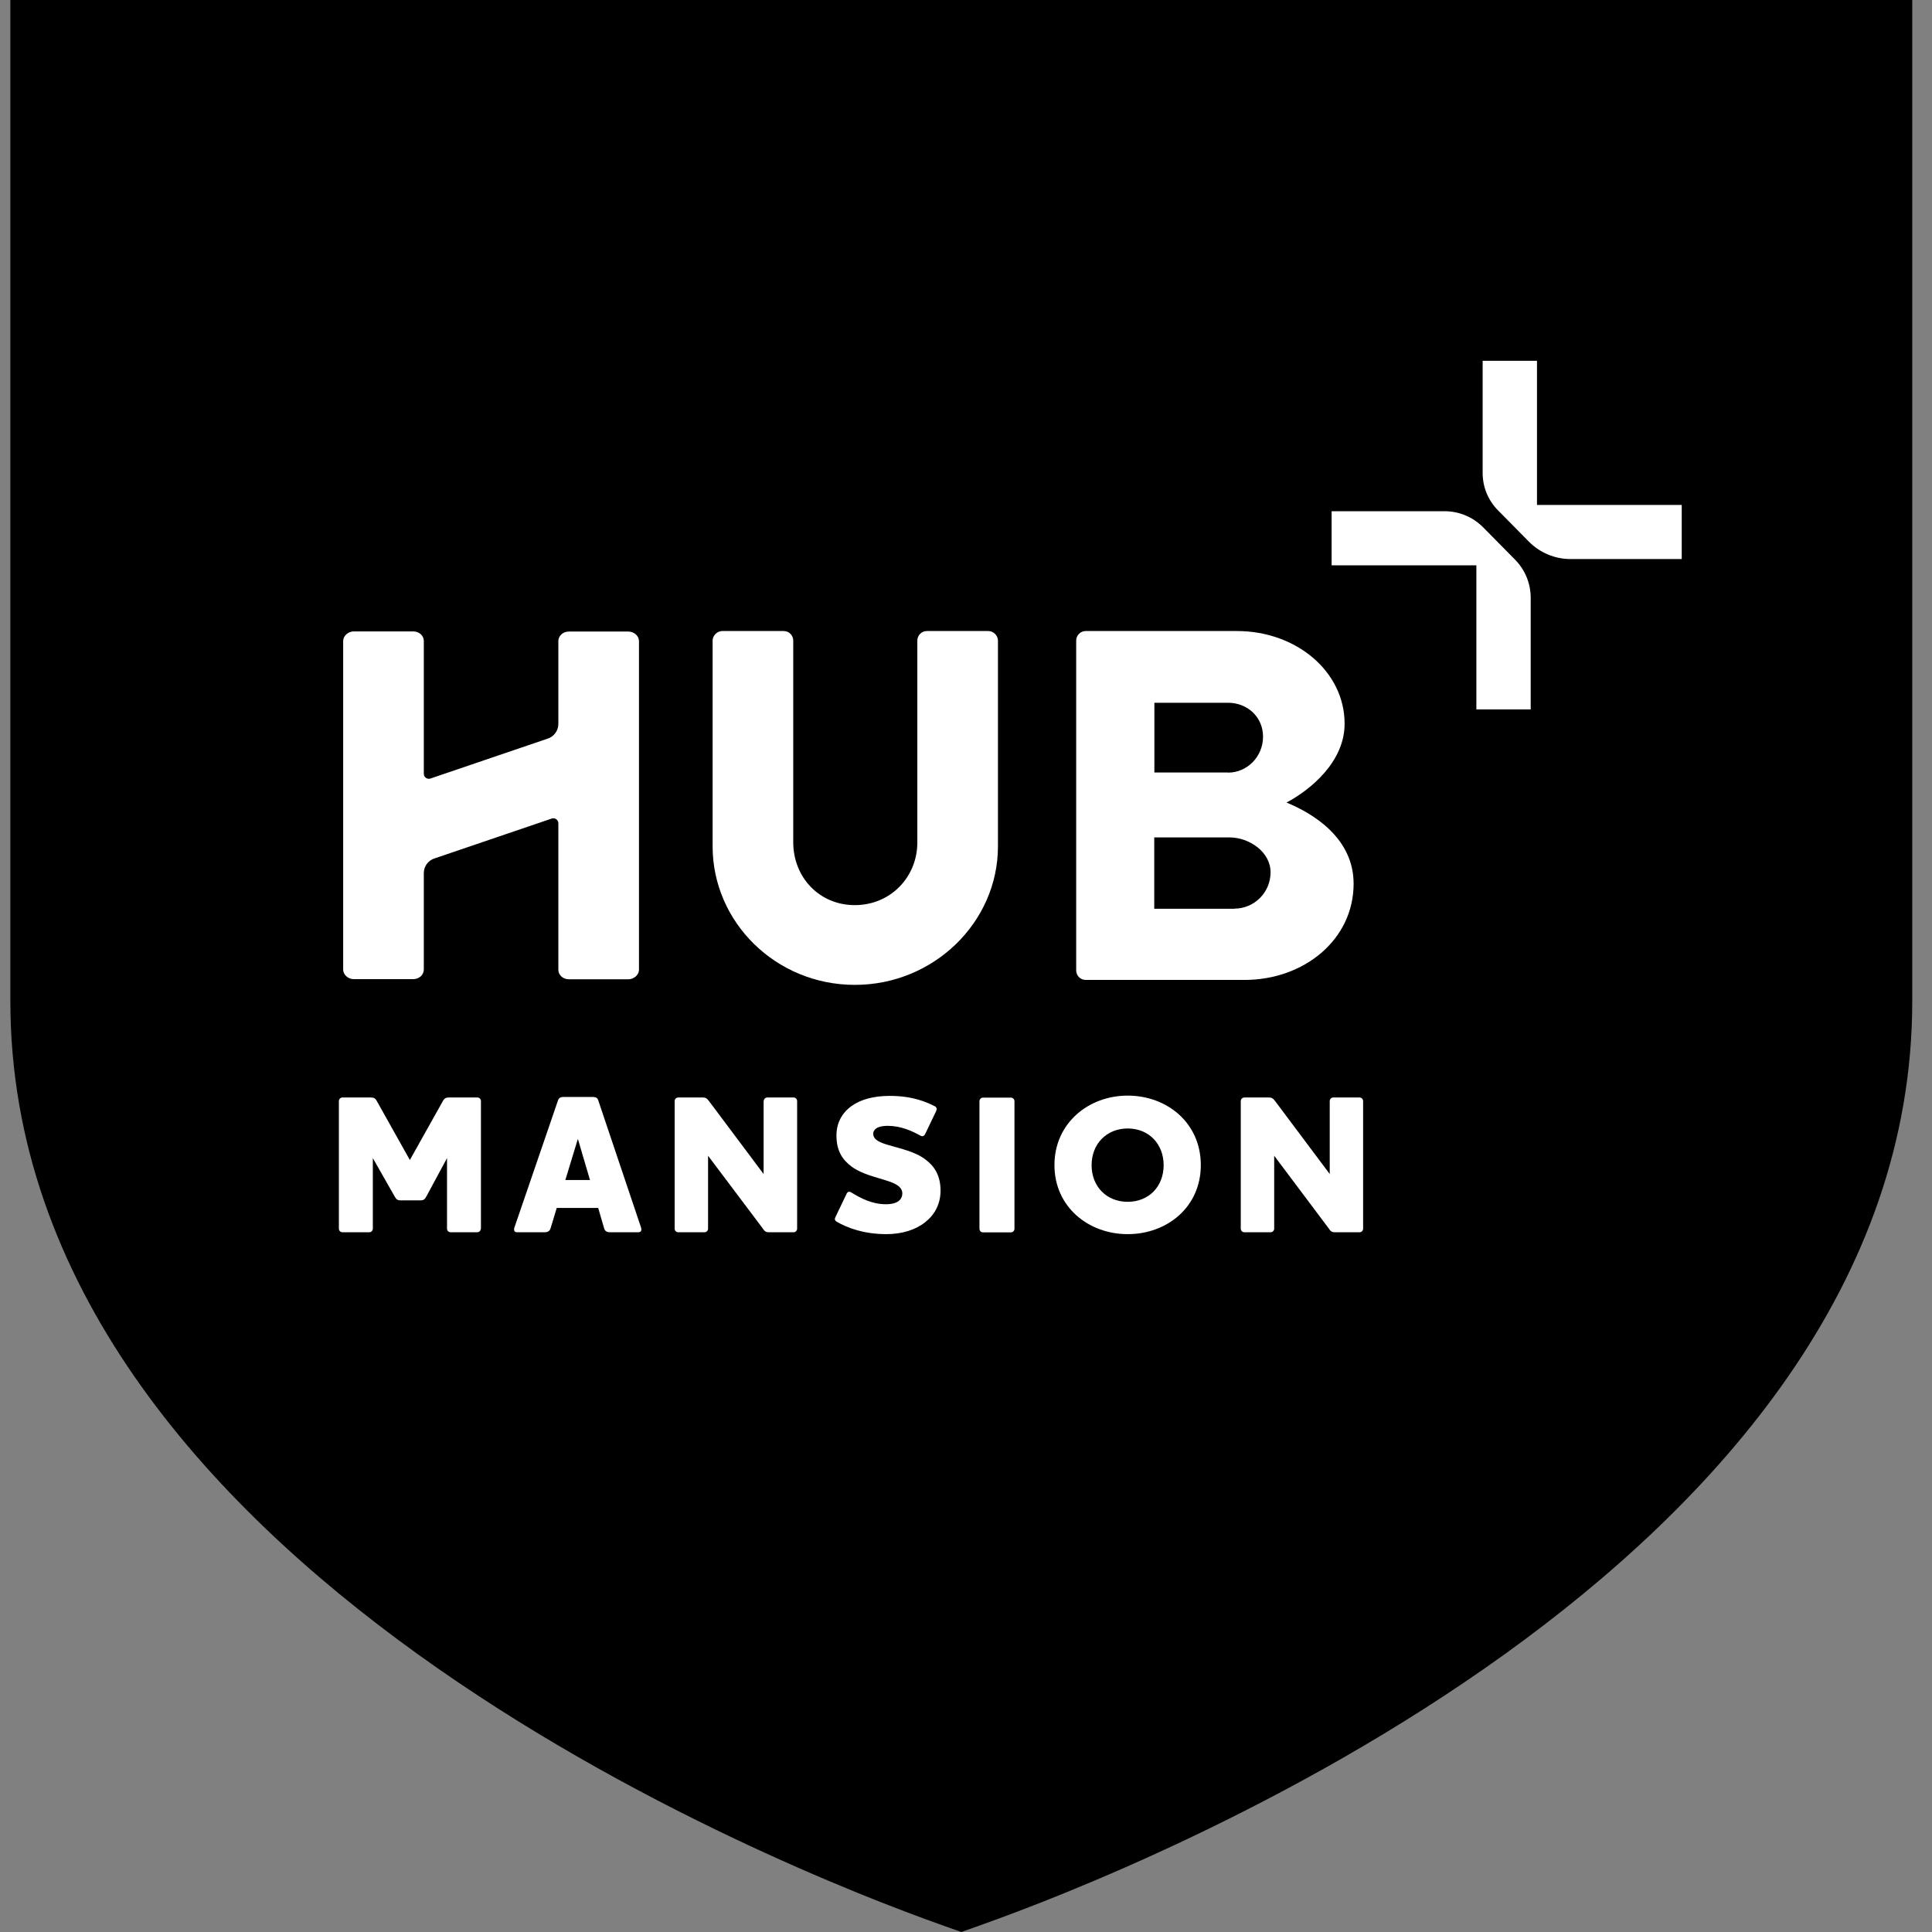 
<svg width="91" height="91" viewBox="0 0 91 91" fill="none" xmlns="http://www.w3.org/2000/svg">
<rect x="0" y="0" width="91" height="91" fill="#808080" stroke="none"/>
<path d="M0.488 0V47.153C0.488 73.756 37.034 88.073 44.356 90.672L45.279 91L46.203 90.672C53.525 88.073 90.07 73.744 90.07 47.153V0H0.488Z" fill="black"/>
<g clip-path="url(#clip0_2202_2499)">
<path d="M33.565 30.169C33.565 29.937 33.78 29.723 34.014 29.723H36.914C37.173 29.723 37.363 29.937 37.363 30.169V39.676C37.363 41.318 38.589 42.633 40.263 42.633C41.938 42.633 43.208 41.318 43.208 39.676V30.169C43.208 29.937 43.397 29.723 43.656 29.723H46.557C46.791 29.723 47.005 29.937 47.005 30.169V39.865C47.005 43.432 43.985 46.389 40.263 46.389C36.541 46.389 33.565 43.432 33.565 39.865V30.169Z" fill="white"/>
<path d="M50.69 30.169C50.69 29.937 50.879 29.723 51.138 29.723H58.266C61.046 29.723 63.333 31.623 63.333 34.089C63.333 35.895 61.709 37.21 60.597 37.801C61.848 38.317 63.757 39.468 63.757 41.626C63.757 44.256 61.425 46.156 58.619 46.156H51.138C50.879 46.156 50.69 45.943 50.69 45.71V30.169ZM57.842 36.392C58.739 36.392 59.491 35.643 59.491 34.699C59.491 33.756 58.739 33.101 57.842 33.101H54.373V36.386H57.842V36.392ZM58.145 42.797C59.068 42.797 59.845 42.048 59.845 41.085C59.845 40.123 58.834 39.443 57.912 39.443H54.367V42.803H58.145V42.797Z" fill="white"/>
<path d="M16.164 30.188C16.164 29.955 16.398 29.741 16.657 29.741H19.469C19.753 29.741 19.962 29.949 19.962 30.188V36.448C19.962 36.605 20.113 36.712 20.259 36.675L25.768 34.8C26.084 34.712 26.299 34.422 26.299 34.101V30.194C26.299 29.961 26.508 29.747 26.792 29.747H29.604C29.863 29.747 30.097 29.955 30.097 30.194V45.678C30.097 45.911 29.863 46.125 29.604 46.125H26.792C26.508 46.125 26.299 45.917 26.299 45.678V38.776C26.299 38.619 26.148 38.512 26.002 38.55L20.492 40.424C20.176 40.513 19.962 40.802 19.962 41.123V45.672C19.962 45.904 19.753 46.118 19.469 46.118H16.657C16.398 46.118 16.164 45.911 16.164 45.672V30.188Z" fill="white"/>
<path d="M72.098 33.416H69.539V26.627H62.721V24.079H68.041C68.724 24.079 69.374 24.35 69.855 24.834L71.358 26.357C71.832 26.835 72.098 27.483 72.098 28.15V33.41V33.416Z" fill="white"/>
<path d="M69.835 16.995H72.394V23.777C72.394 23.777 72.394 23.784 72.4 23.784H79.212V26.332H73.974C73.234 26.332 72.533 26.036 72.015 25.514L70.562 24.042C70.094 23.57 69.835 22.941 69.835 22.28V16.995Z" fill="white"/>
<path d="M22.647 57.872C22.647 57.966 22.571 58.042 22.477 58.042H21.225C21.131 58.042 21.055 57.966 21.055 57.872V54.55L20.075 56.368C20.012 56.481 19.955 56.538 19.816 56.538H18.856C18.717 56.538 18.66 56.481 18.597 56.368L17.561 54.55V57.872C17.561 57.966 17.485 58.042 17.39 58.042H16.133C16.038 58.042 15.962 57.966 15.962 57.872V51.863C15.962 51.769 16.038 51.693 16.133 51.693H17.453C17.586 51.693 17.668 51.712 17.75 51.863L19.305 54.638L20.859 51.863C20.941 51.712 21.029 51.693 21.156 51.693H22.483C22.578 51.693 22.653 51.769 22.653 51.863V57.872H22.647Z" fill="white"/>
<path d="M25.933 57.853C25.895 57.985 25.8 58.041 25.654 58.041H24.366C24.252 58.041 24.214 57.985 24.214 57.909C24.214 57.871 24.22 57.846 24.233 57.809L26.28 51.838C26.318 51.718 26.4 51.668 26.539 51.668H27.923C28.062 51.668 28.15 51.712 28.182 51.838L30.191 57.809C30.198 57.846 30.21 57.871 30.21 57.909C30.21 57.985 30.172 58.041 30.059 58.041H28.732C28.58 58.041 28.492 57.985 28.454 57.853L28.176 56.896H26.223L25.933 57.853ZM27.215 53.656L26.628 55.581H27.79L27.222 53.656H27.215Z" fill="white"/>
<path d="M35.973 51.863C35.973 51.769 36.049 51.693 36.144 51.693H37.376C37.471 51.693 37.546 51.769 37.546 51.863V57.872C37.546 57.966 37.471 58.042 37.376 58.042H36.232C36.099 58.042 36.023 58.016 35.935 57.872L33.351 54.437V57.872C33.351 57.966 33.275 58.042 33.18 58.042H31.948C31.853 58.042 31.777 57.966 31.777 57.872V51.863C31.777 51.769 31.853 51.693 31.948 51.693H33.098C33.231 51.693 33.294 51.731 33.395 51.863L35.967 55.298V51.863H35.973Z" fill="white"/>
<path d="M39.411 57.545C39.329 57.501 39.297 57.425 39.348 57.331L39.878 56.224C39.916 56.142 39.992 56.104 40.087 56.161C40.529 56.431 41.06 56.721 41.73 56.721C42.008 56.721 42.197 56.664 42.311 56.582C42.469 56.469 42.501 56.312 42.501 56.217C42.501 55.89 42.166 55.733 41.717 55.594C41.231 55.437 40.592 55.299 40.118 54.953C39.695 54.638 39.398 54.229 39.398 53.48C39.398 52.92 39.638 52.43 40.118 52.09C40.529 51.794 41.136 51.618 41.907 51.618C42.993 51.618 43.638 51.908 44.036 52.109C44.118 52.153 44.137 52.241 44.099 52.323L43.569 53.43C43.524 53.512 43.448 53.543 43.36 53.493C42.949 53.267 42.431 53.028 41.806 53.028C41.597 53.028 41.439 53.065 41.338 53.109C41.199 53.185 41.13 53.285 41.13 53.399C41.13 53.688 41.445 53.82 41.888 53.946C42.412 54.103 43.114 54.242 43.606 54.626C44.017 54.934 44.301 55.381 44.301 56.079C44.301 56.714 44.023 57.218 43.575 57.57C43.114 57.935 42.469 58.13 41.749 58.13C40.694 58.13 39.904 57.834 39.411 57.545Z" fill="white"/>
<path d="M47.612 51.699C47.707 51.699 47.783 51.775 47.783 51.869V57.878C47.783 57.972 47.707 58.047 47.612 58.047H46.304C46.21 58.047 46.134 57.972 46.134 57.878V51.869C46.134 51.775 46.21 51.699 46.304 51.699H47.612Z" fill="white"/>
<path d="M53.116 58.13C51.265 58.13 49.666 56.846 49.666 54.877C49.666 52.908 51.265 51.605 53.116 51.605C54.967 51.605 56.56 52.889 56.56 54.877C56.56 56.865 54.961 58.13 53.116 58.13ZM53.116 53.153C52.124 53.153 51.416 53.877 51.416 54.883C51.416 55.89 52.124 56.607 53.116 56.607C54.108 56.607 54.809 55.89 54.809 54.883C54.809 53.877 54.108 53.153 53.116 53.153Z" fill="white"/>
<path d="M62.632 51.863C62.632 51.769 62.708 51.693 62.802 51.693H64.034C64.129 51.693 64.205 51.769 64.205 51.863V57.872C64.205 57.966 64.129 58.042 64.034 58.042H62.891C62.758 58.042 62.682 58.016 62.594 57.872L60.016 54.437V57.872C60.016 57.966 59.94 58.042 59.845 58.042H58.613C58.518 58.042 58.442 57.966 58.442 57.872V51.863C58.442 51.769 58.518 51.693 58.613 51.693H59.763C59.896 51.693 59.959 51.731 60.06 51.863L62.632 55.298V51.863Z" fill="white"/>
</g>
<defs>
<clipPath id="clip0_2202_2499">
<rect width="63.25" height="41.135" fill="white" transform="translate(15.962 16.995)"/>
</clipPath>
</defs>
</svg>
